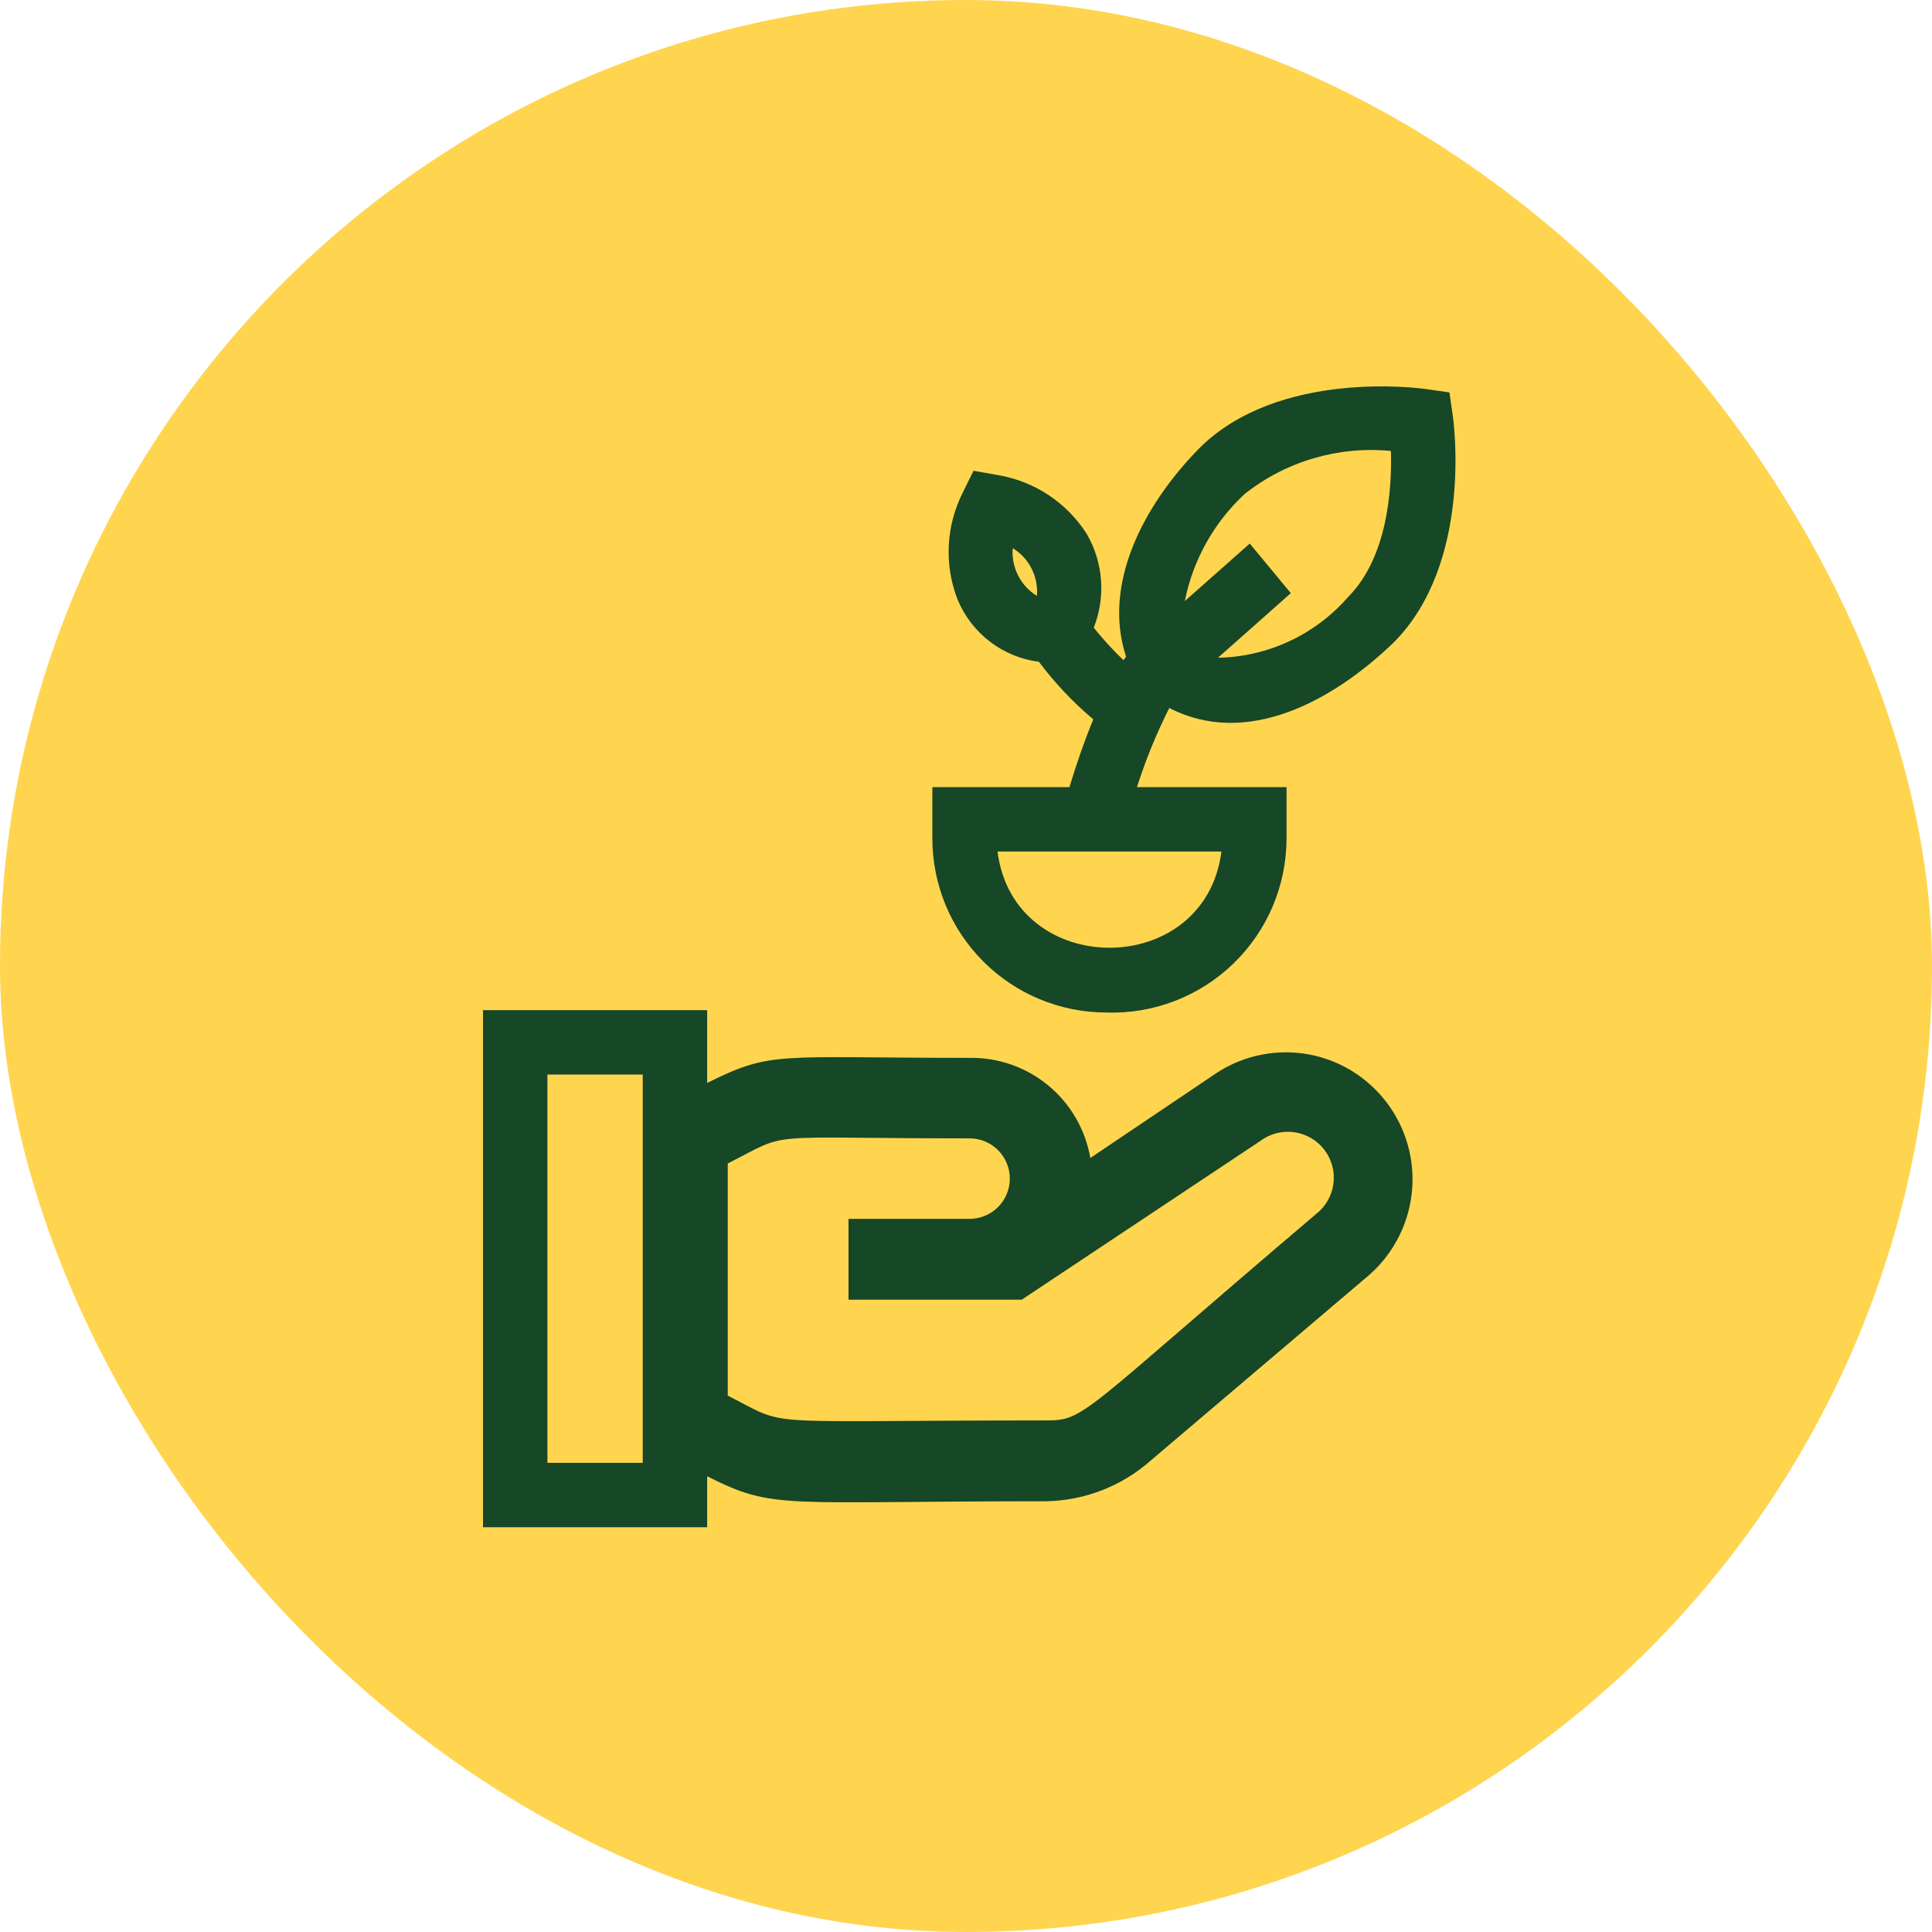 <?xml version="1.0" encoding="UTF-8"?> <svg xmlns="http://www.w3.org/2000/svg" width="60" height="60" viewBox="0 0 60 60" fill="none"> <rect width="60" height="60" rx="30" fill="#FFD550"></rect> <path d="M41.801 33.153C41.172 32.813 40.463 32.652 39.75 32.685C39.036 32.719 38.345 32.946 37.751 33.343L33.861 35.963C33.71 35.082 33.248 34.285 32.561 33.715C31.873 33.144 31.004 32.839 30.111 32.853C24.095 32.853 23.978 32.626 21.961 33.633V31.371H15V47.43H21.961V45.847C24.057 46.9 24.215 46.623 32.471 46.623C33.673 46.606 34.83 46.159 35.731 45.363L42.501 39.613C42.984 39.195 43.359 38.666 43.592 38.071C43.826 37.477 43.913 36.834 43.844 36.199C43.775 35.564 43.553 34.955 43.197 34.425C42.842 33.894 42.362 33.458 41.801 33.153ZM19.961 45.43H17V33.371H19.961V45.43ZM40.871 37.703C33.501 43.963 33.711 44.113 32.471 44.113C23.211 44.113 24.591 44.343 22.601 43.343V36.133C24.611 35.113 23.471 35.353 30.111 35.353C30.443 35.353 30.761 35.484 30.995 35.719C31.229 35.953 31.361 36.271 31.361 36.603C31.361 36.934 31.229 37.252 30.995 37.486C30.761 37.721 30.443 37.853 30.111 37.853H26.351V40.363H31.731L39.141 35.433C39.442 35.207 39.821 35.11 40.193 35.162C40.566 35.214 40.903 35.411 41.131 35.71C41.359 36.01 41.46 36.387 41.411 36.76C41.362 37.133 41.168 37.472 40.871 37.703ZM34.356 31.445C35.082 31.469 35.804 31.348 36.482 31.087C37.159 30.827 37.777 30.433 38.299 29.929C38.821 29.426 39.237 28.822 39.522 28.154C39.806 27.487 39.953 26.769 39.955 26.044V24.445H35.309C35.578 23.601 35.914 22.779 36.313 21.988C38.713 23.221 41.373 21.789 43.277 19.958C45.739 17.495 45.147 13.115 45.12 12.929L45.014 12.187L44.271 12.081C44.087 12.055 39.706 11.461 37.243 13.923C35.51 15.688 34.23 18.139 34.971 20.393C34.945 20.43 34.918 20.465 34.892 20.504C34.562 20.188 34.252 19.85 33.967 19.493C34.153 19.024 34.23 18.518 34.193 18.015C34.156 17.512 34.005 17.023 33.753 16.586C33.445 16.102 33.038 15.688 32.559 15.371C32.08 15.055 31.54 14.844 30.973 14.751L30.234 14.62L29.902 15.293C29.642 15.805 29.494 16.366 29.465 16.939C29.437 17.513 29.53 18.086 29.739 18.621C29.953 19.136 30.299 19.587 30.742 19.926C31.186 20.265 31.711 20.482 32.265 20.553C32.758 21.211 33.324 21.81 33.953 22.339C33.663 23.046 33.408 23.791 33.213 24.445H28.955V26.044C28.957 27.476 29.526 28.849 30.539 29.861C31.551 30.874 32.924 31.443 34.356 31.445ZM31.452 17.024C31.702 17.177 31.905 17.396 32.037 17.658C32.17 17.919 32.227 18.212 32.202 18.505C31.952 18.352 31.75 18.132 31.617 17.871C31.485 17.609 31.427 17.316 31.452 17.024ZM38.657 15.338C39.941 14.324 41.568 13.846 43.196 14.005C43.23 15.161 43.103 17.302 41.863 18.544C41.359 19.122 40.739 19.589 40.043 19.913C39.348 20.238 38.592 20.413 37.825 20.427C38.788 19.572 40.017 18.483 40.088 18.421L38.812 16.881C38.798 16.892 37.746 17.823 36.795 18.667C37.05 17.389 37.701 16.224 38.657 15.338ZM37.932 26.445C37.429 30.431 31.48 30.428 30.979 26.445H37.932Z" fill="#164726"></path> </svg> 